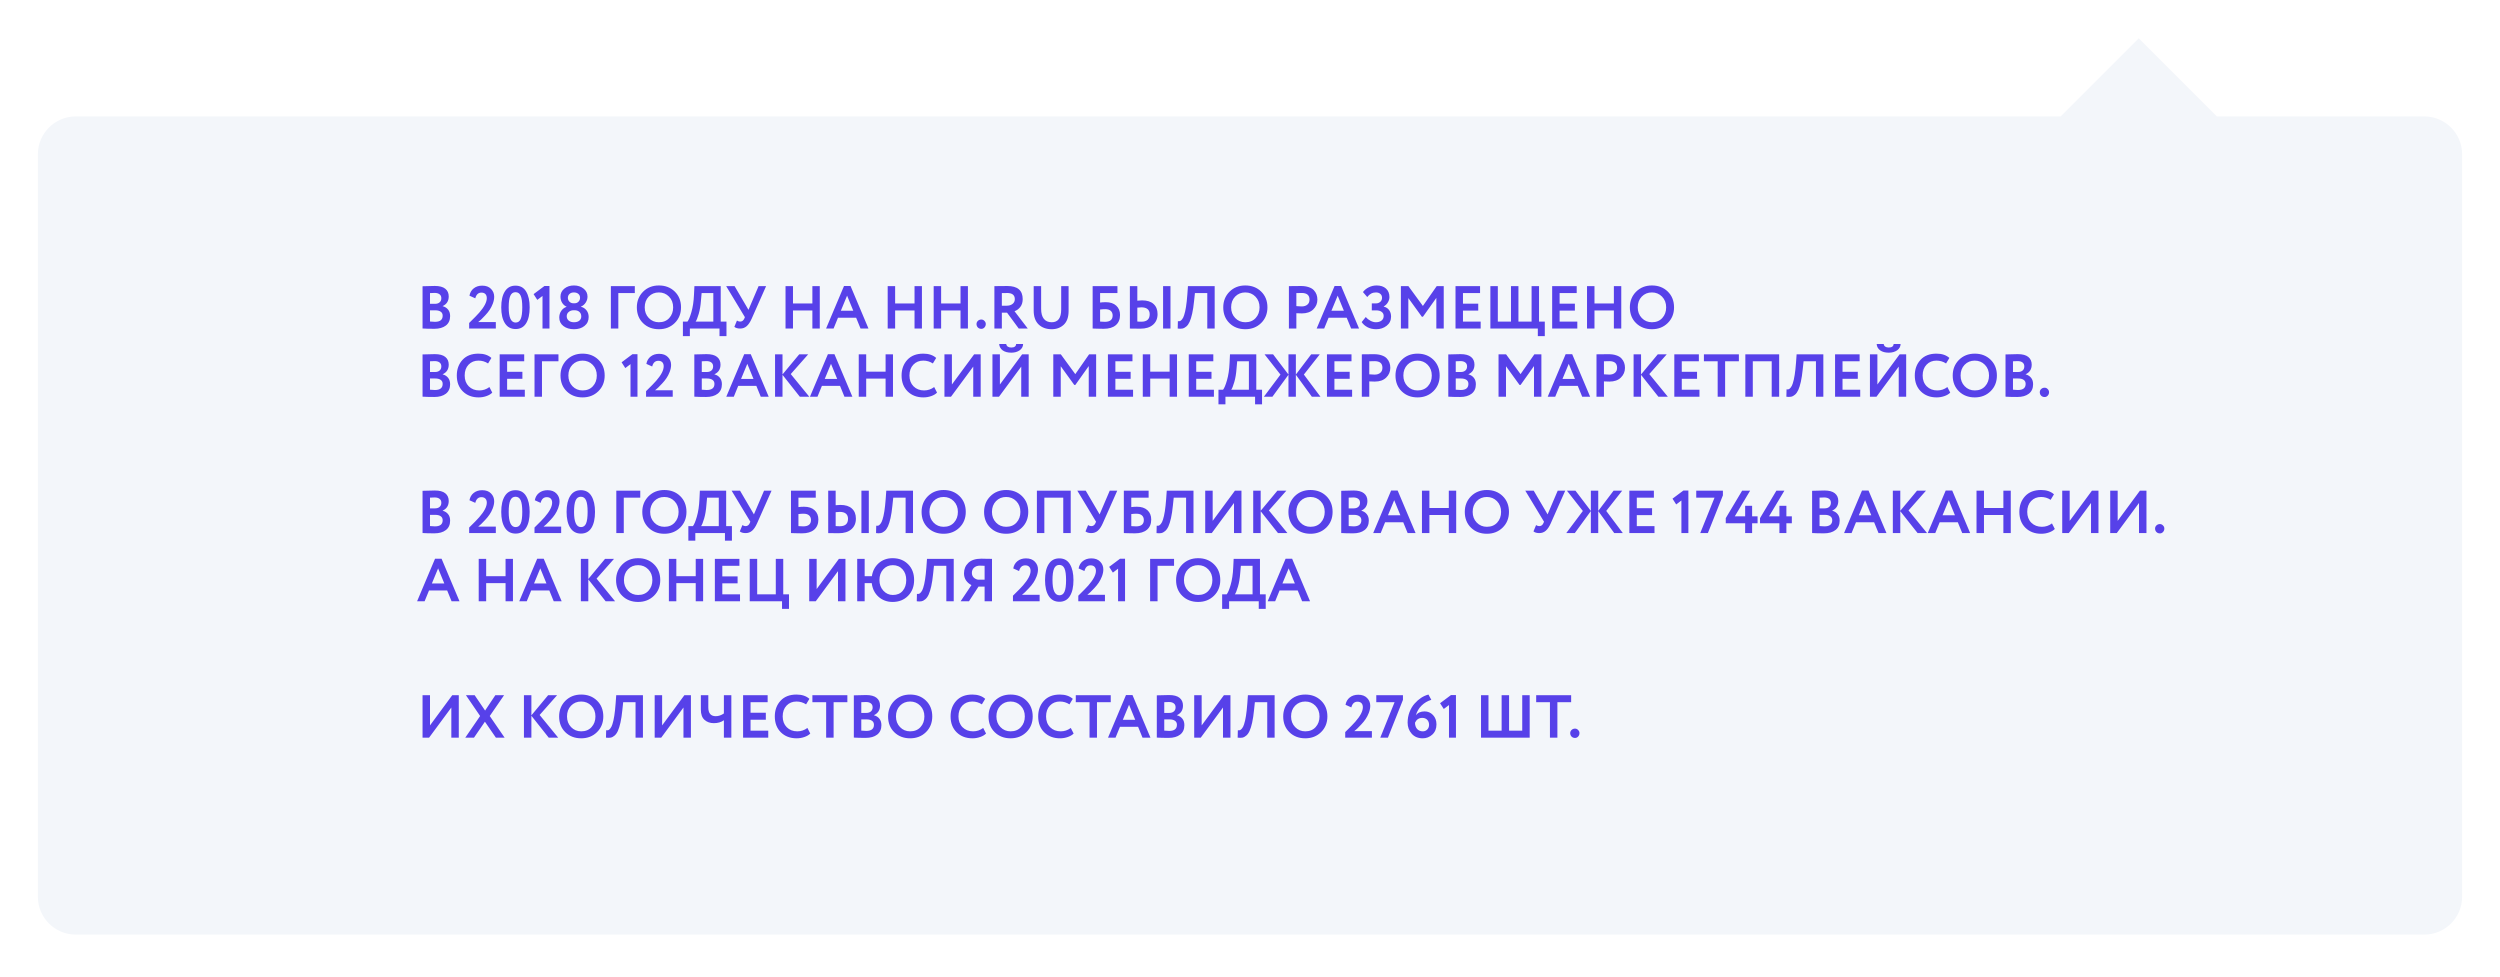 <?xml version="1.0" encoding="UTF-8"?> <svg xmlns="http://www.w3.org/2000/svg" width="330" height="129" viewBox="0 0 330 129" fill="none"> <g filter="url(#filter0_d)"> <path fill-rule="evenodd" clip-rule="evenodd" d="M292.627 15.368H320C322.761 15.368 325 17.607 325 20.368V118.368C325 121.13 322.761 123.368 320 123.368H10C7.239 123.368 5 121.13 5 118.368V20.368C5 17.607 7.239 15.368 10 15.368H272L282.314 5.055L292.627 15.368Z" fill="#F3F6FA"></path> </g> <path d="M55.776 43.361V37.785C56.352 37.758 56.891 37.745 57.392 37.745C58.011 37.745 58.472 37.868 58.776 38.113C59.08 38.358 59.232 38.697 59.232 39.129C59.232 39.732 58.965 40.156 58.432 40.401V40.417C58.736 40.497 58.976 40.649 59.152 40.873C59.328 41.092 59.416 41.374 59.416 41.721C59.416 42.265 59.229 42.681 58.856 42.969C58.483 43.257 57.976 43.401 57.336 43.401C56.696 43.401 56.176 43.388 55.776 43.361ZM57.456 40.961H56.76V42.441C57.011 42.468 57.227 42.481 57.408 42.481C58.091 42.481 58.432 42.212 58.432 41.673C58.432 41.438 58.347 41.263 58.176 41.145C58.005 41.023 57.765 40.961 57.456 40.961ZM57.376 38.665C57.141 38.665 56.936 38.673 56.76 38.689V40.105H57.424C57.675 40.105 57.875 40.041 58.024 39.913C58.179 39.785 58.256 39.601 58.256 39.361C58.256 39.137 58.179 38.967 58.024 38.849C57.869 38.727 57.653 38.665 57.376 38.665ZM65.449 43.369H61.929V42.633C62.574 42.004 63.02 41.548 63.265 41.265C63.926 40.508 64.257 39.87 64.257 39.353C64.257 39.124 64.195 38.945 64.073 38.817C63.95 38.689 63.774 38.625 63.545 38.625C63.134 38.625 62.865 38.876 62.737 39.377L61.969 39.033C62.044 38.623 62.23 38.3 62.529 38.065C62.833 37.825 63.206 37.705 63.649 37.705C64.15 37.705 64.54 37.849 64.817 38.137C65.094 38.42 65.233 38.764 65.233 39.169C65.233 39.457 65.171 39.764 65.049 40.089C64.926 40.404 64.785 40.678 64.625 40.913C64.46 41.158 64.265 41.398 64.041 41.633C63.849 41.846 63.673 42.028 63.513 42.177C63.433 42.252 63.302 42.364 63.121 42.513H65.449V43.369ZM68.044 37.705C68.668 37.705 69.135 37.961 69.444 38.473C69.759 38.99 69.916 39.689 69.916 40.569C69.916 41.476 69.759 42.18 69.444 42.681C69.129 43.182 68.668 43.433 68.06 43.433C67.447 43.433 66.978 43.18 66.652 42.673C66.327 42.166 66.164 41.465 66.164 40.569C66.164 39.668 66.324 38.967 66.644 38.465C66.964 37.959 67.431 37.705 68.044 37.705ZM67.148 40.569C67.148 41.908 67.452 42.577 68.06 42.577C68.375 42.577 68.599 42.42 68.732 42.105C68.871 41.791 68.94 41.279 68.94 40.569C68.94 39.865 68.871 39.356 68.732 39.041C68.594 38.727 68.364 38.569 68.044 38.569C67.73 38.569 67.5 38.732 67.356 39.057C67.218 39.377 67.148 39.881 67.148 40.569ZM70.922 39.585L70.434 38.825L71.866 37.753H72.53V43.369H71.61V39.065L70.922 39.585ZM75.695 40.033H75.847C76.05 40.033 76.221 39.964 76.359 39.825C76.498 39.681 76.567 39.511 76.567 39.313C76.567 39.089 76.493 38.916 76.343 38.793C76.194 38.665 75.996 38.601 75.751 38.601C75.511 38.601 75.319 38.668 75.175 38.801C75.031 38.934 74.959 39.105 74.959 39.313C74.959 39.511 75.028 39.681 75.167 39.825C75.311 39.964 75.487 40.033 75.695 40.033ZM75.847 40.953H75.711C75.46 40.953 75.247 41.028 75.071 41.177C74.895 41.321 74.807 41.511 74.807 41.745C74.807 41.974 74.892 42.164 75.063 42.313C75.239 42.462 75.471 42.537 75.759 42.537C76.074 42.537 76.314 42.465 76.479 42.321C76.65 42.177 76.733 41.985 76.727 41.745C76.722 41.5 76.639 41.308 76.479 41.169C76.319 41.025 76.109 40.953 75.847 40.953ZM73.823 41.921C73.823 41.58 73.911 41.284 74.087 41.033C74.263 40.777 74.495 40.601 74.783 40.505V40.481C74.549 40.38 74.356 40.212 74.207 39.977C74.058 39.737 73.983 39.462 73.983 39.153C73.983 38.721 74.154 38.369 74.495 38.097C74.837 37.82 75.258 37.681 75.759 37.681C76.266 37.681 76.69 37.82 77.031 38.097C77.378 38.369 77.551 38.721 77.551 39.153C77.551 39.436 77.471 39.7 77.311 39.945C77.156 40.185 76.948 40.361 76.687 40.473V40.497C76.981 40.561 77.223 40.716 77.415 40.961C77.607 41.201 77.703 41.495 77.703 41.841C77.703 42.343 77.519 42.737 77.151 43.025C76.794 43.313 76.332 43.457 75.767 43.457C75.202 43.457 74.738 43.319 74.375 43.041C74.007 42.758 73.823 42.385 73.823 41.921ZM81.619 43.369H80.635V37.769H83.795V38.689H81.619V43.369ZM84.063 40.569C84.063 39.753 84.335 39.068 84.879 38.513C85.434 37.959 86.132 37.681 86.975 37.681C87.818 37.681 88.514 37.948 89.063 38.481C89.618 39.02 89.895 39.716 89.895 40.569C89.895 41.407 89.618 42.097 89.063 42.641C88.508 43.185 87.812 43.457 86.975 43.457C86.132 43.457 85.436 43.191 84.887 42.657C84.338 42.124 84.063 41.428 84.063 40.569ZM85.103 40.569C85.103 41.135 85.282 41.604 85.639 41.977C85.996 42.35 86.442 42.537 86.975 42.537C87.551 42.537 88.007 42.35 88.343 41.977C88.684 41.604 88.855 41.135 88.855 40.569C88.855 39.998 88.674 39.526 88.311 39.153C87.948 38.785 87.503 38.601 86.975 38.601C86.436 38.601 85.989 38.785 85.631 39.153C85.279 39.521 85.103 39.993 85.103 40.569ZM91.063 44.369H90.143V42.449H90.743C90.903 42.263 91.076 41.849 91.263 41.209C91.455 40.553 91.57 39.78 91.607 38.889L91.663 37.769H95.135V42.449H95.895V44.369H94.975V43.369H91.063V44.369ZM92.615 38.689L92.527 39.665C92.479 40.337 92.38 40.926 92.231 41.433C92.076 41.961 91.94 42.3 91.823 42.449H94.159V38.689H92.615ZM100.134 37.769H101.126L99.222 42.065C99.025 42.513 98.803 42.844 98.558 43.057C98.318 43.265 98.032 43.369 97.702 43.369C97.371 43.369 97.115 43.294 96.934 43.145L97.278 42.313C97.416 42.404 97.555 42.449 97.694 42.449C97.945 42.449 98.129 42.319 98.246 42.057L98.326 41.865L95.854 37.769H96.966L98.798 40.897L100.134 37.769ZM108.21 43.369H107.234V40.977H104.674V43.369H103.69V37.769H104.674V40.057H107.234V37.769H108.21V43.369ZM110.032 43.369H109.04L111.408 37.753H112.272L114.64 43.369H113.592L113.008 41.937H110.616L110.032 43.369ZM112.632 41.017L111.816 39.025L110.992 41.017H112.632ZM121.694 43.369H120.718V40.977H118.158V43.369H117.174V37.769H118.158V40.057H120.718V37.769H121.694V43.369ZM127.765 43.369H126.789V40.977H124.229V43.369H123.245V37.769H124.229V40.057H126.789V37.769H127.765V43.369ZM128.899 42.769C128.899 42.614 128.958 42.478 129.075 42.361C129.198 42.239 129.352 42.177 129.539 42.177C129.699 42.177 129.835 42.239 129.947 42.361C130.064 42.478 130.123 42.614 130.123 42.769C130.123 42.945 130.064 43.097 129.947 43.225C129.835 43.348 129.699 43.409 129.539 43.409C129.352 43.409 129.198 43.348 129.075 43.225C128.958 43.097 128.899 42.945 128.899 42.769ZM132.244 41.273V43.369H131.26V37.769C131.538 37.769 131.839 37.767 132.164 37.761C132.49 37.756 132.756 37.753 132.964 37.753C134.319 37.753 134.996 38.329 134.996 39.481C134.996 39.908 134.887 40.26 134.668 40.537C134.45 40.804 134.199 40.985 133.916 41.081L135.668 43.369H134.476L132.932 41.273H132.244ZM132.916 38.673C132.89 38.673 132.847 38.676 132.788 38.681C132.73 38.681 132.647 38.684 132.54 38.689C132.434 38.689 132.335 38.689 132.244 38.689V40.353H132.884C133.199 40.353 133.455 40.276 133.652 40.121C133.855 39.967 133.956 39.756 133.956 39.489C133.956 38.945 133.61 38.673 132.916 38.673ZM140.078 37.769H141.054V41.049C141.054 41.855 140.843 42.457 140.422 42.857C139.995 43.257 139.465 43.457 138.83 43.457C138.11 43.457 137.531 43.246 137.094 42.825C136.662 42.404 136.446 41.793 136.446 40.993V37.769H137.43V40.785C137.43 41.34 137.547 41.772 137.782 42.081C138.022 42.385 138.371 42.537 138.83 42.537C139.662 42.537 140.078 41.974 140.078 40.849V37.769ZM144.229 43.369V37.769H147.501V38.689H145.213V39.937C145.432 39.905 145.682 39.889 145.965 39.889C146.546 39.889 147.005 40.041 147.341 40.345C147.677 40.649 147.845 41.06 147.845 41.577C147.845 42.158 147.656 42.609 147.277 42.929C146.904 43.244 146.373 43.401 145.685 43.401C145.557 43.401 145.274 43.396 144.837 43.385C144.752 43.385 144.661 43.383 144.565 43.377C144.469 43.377 144.394 43.374 144.341 43.369C144.293 43.369 144.256 43.369 144.229 43.369ZM145.885 40.809C145.682 40.809 145.458 40.825 145.213 40.857V42.449C145.474 42.471 145.682 42.481 145.837 42.481C146.525 42.481 146.869 42.204 146.869 41.649C146.869 41.388 146.786 41.182 146.621 41.033C146.456 40.884 146.21 40.809 145.885 40.809ZM154.503 43.369H153.527V37.769H154.503V43.369ZM150.671 40.569C150.586 40.569 150.405 40.583 150.127 40.609V42.441C150.17 42.441 150.255 42.447 150.383 42.457C150.511 42.462 150.602 42.465 150.655 42.465C151.391 42.465 151.759 42.137 151.759 41.481C151.759 41.182 151.666 40.956 151.479 40.801C151.293 40.647 151.023 40.569 150.671 40.569ZM149.143 37.769H150.127V39.689C150.357 39.663 150.565 39.649 150.751 39.649C151.418 39.649 151.925 39.809 152.271 40.129C152.623 40.444 152.799 40.886 152.799 41.457C152.799 42.054 152.597 42.526 152.191 42.873C151.791 43.215 151.239 43.385 150.535 43.385C150.237 43.385 149.978 43.383 149.759 43.377C149.546 43.372 149.341 43.369 149.143 43.369V37.769ZM160.337 43.369H159.361V38.689H157.729L157.617 39.745C157.553 40.385 157.471 40.932 157.369 41.385C157.268 41.839 157.156 42.201 157.033 42.473C156.911 42.745 156.764 42.953 156.593 43.097C156.428 43.241 156.255 43.332 156.073 43.369C155.897 43.401 155.692 43.401 155.457 43.369L155.481 42.393C155.599 42.409 155.695 42.404 155.769 42.377C155.844 42.35 155.932 42.276 156.033 42.153C156.145 42.014 156.236 41.831 156.305 41.601C156.497 41.031 156.639 40.127 156.729 38.889L156.809 37.769H160.337V43.369ZM161.469 40.569C161.469 39.753 161.741 39.068 162.285 38.513C162.84 37.959 163.539 37.681 164.381 37.681C165.224 37.681 165.92 37.948 166.469 38.481C167.024 39.02 167.301 39.716 167.301 40.569C167.301 41.407 167.024 42.097 166.469 42.641C165.915 43.185 165.219 43.457 164.381 43.457C163.539 43.457 162.843 43.191 162.293 42.657C161.744 42.124 161.469 41.428 161.469 40.569ZM162.509 40.569C162.509 41.135 162.688 41.604 163.045 41.977C163.403 42.35 163.848 42.537 164.381 42.537C164.957 42.537 165.413 42.35 165.749 41.977C166.091 41.604 166.261 41.135 166.261 40.569C166.261 39.998 166.08 39.526 165.717 39.153C165.355 38.785 164.909 38.601 164.381 38.601C163.843 38.601 163.395 38.785 163.037 39.153C162.685 39.521 162.509 39.993 162.509 40.569ZM171.119 41.345V43.369H170.135V37.769C170.37 37.769 170.623 37.767 170.895 37.761C171.173 37.756 171.45 37.753 171.727 37.753C172.122 37.753 172.463 37.804 172.751 37.905C173.045 38.001 173.271 38.137 173.431 38.313C173.591 38.484 173.709 38.673 173.783 38.881C173.858 39.084 173.895 39.308 173.895 39.553C173.895 40.06 173.714 40.489 173.351 40.841C172.994 41.193 172.493 41.369 171.847 41.369C171.522 41.369 171.279 41.361 171.119 41.345ZM171.823 38.673L171.119 38.689V40.409C171.402 40.436 171.634 40.449 171.815 40.449C172.13 40.449 172.381 40.372 172.567 40.217C172.759 40.062 172.855 39.839 172.855 39.545C172.855 38.964 172.511 38.673 171.823 38.673ZM174.79 43.369H173.798L176.166 37.753H177.03L179.398 43.369H178.35L177.766 41.937H175.374L174.79 43.369ZM177.39 41.017L176.574 39.025L175.75 41.017H177.39ZM181.661 43.457C181.229 43.457 180.845 43.369 180.509 43.193C180.178 43.017 179.922 42.791 179.741 42.513L180.277 41.849C180.453 42.052 180.664 42.217 180.909 42.345C181.154 42.473 181.389 42.537 181.613 42.537C181.917 42.537 182.165 42.465 182.357 42.321C182.549 42.172 182.645 41.967 182.645 41.705C182.645 41.476 182.557 41.297 182.381 41.169C182.21 41.036 181.968 40.969 181.653 40.969H181.077V40.049H181.621C181.845 40.049 182.034 39.983 182.189 39.849C182.349 39.711 182.429 39.532 182.429 39.313C182.429 39.089 182.354 38.916 182.205 38.793C182.061 38.665 181.864 38.601 181.613 38.601C181.16 38.601 180.781 38.804 180.477 39.209L179.909 38.553C180.101 38.292 180.36 38.081 180.685 37.921C181.01 37.761 181.357 37.681 181.725 37.681C182.237 37.681 182.645 37.817 182.949 38.089C183.253 38.361 183.405 38.737 183.405 39.217C183.405 39.452 183.338 39.681 183.205 39.905C183.077 40.129 182.893 40.31 182.653 40.449V40.473C182.973 40.553 183.213 40.711 183.373 40.945C183.538 41.175 183.621 41.46 183.621 41.801C183.621 42.297 183.426 42.697 183.037 43.001C182.653 43.305 182.194 43.457 181.661 43.457ZM185.901 43.369H184.917V37.769H185.909L187.821 40.385L189.645 37.769H190.573V43.369H189.597V39.321L187.829 41.809H187.685L185.901 39.345V43.369ZM195.448 43.369H192.128V37.769H195.368V38.689H193.112V40.081H195.128V41.001H193.112V42.449H195.448V43.369ZM202.993 43.369H196.729V37.769H197.713V42.449H199.449V37.769H200.433V42.449H202.169V37.769H203.153V42.449H203.913V44.369H202.993V43.369ZM208.205 43.369H204.885V37.769H208.125V38.689H205.869V40.081H207.885V41.001H205.869V42.449H208.205V43.369ZM214.007 43.369H213.031V40.977H210.471V43.369H209.487V37.769H210.471V40.057H213.031V37.769H214.007V43.369ZM215.141 40.569C215.141 39.753 215.413 39.068 215.957 38.513C216.512 37.959 217.211 37.681 218.053 37.681C218.896 37.681 219.592 37.948 220.141 38.481C220.696 39.02 220.973 39.716 220.973 40.569C220.973 41.407 220.696 42.097 220.141 42.641C219.587 43.185 218.891 43.457 218.053 43.457C217.211 43.457 216.515 43.191 215.965 42.657C215.416 42.124 215.141 41.428 215.141 40.569ZM216.181 40.569C216.181 41.135 216.36 41.604 216.717 41.977C217.075 42.35 217.52 42.537 218.053 42.537C218.629 42.537 219.085 42.35 219.421 41.977C219.763 41.604 219.933 41.135 219.933 40.569C219.933 39.998 219.752 39.526 219.389 39.153C219.027 38.785 218.581 38.601 218.053 38.601C217.515 38.601 217.067 38.785 216.709 39.153C216.357 39.521 216.181 39.993 216.181 40.569ZM55.776 52.361V46.785C56.352 46.758 56.891 46.745 57.392 46.745C58.011 46.745 58.472 46.868 58.776 47.113C59.08 47.358 59.232 47.697 59.232 48.129C59.232 48.732 58.965 49.156 58.432 49.401V49.417C58.736 49.497 58.976 49.649 59.152 49.873C59.328 50.092 59.416 50.374 59.416 50.721C59.416 51.265 59.229 51.681 58.856 51.969C58.483 52.257 57.976 52.401 57.336 52.401C56.696 52.401 56.176 52.388 55.776 52.361ZM57.456 49.961H56.76V51.441C57.011 51.468 57.227 51.481 57.408 51.481C58.091 51.481 58.432 51.212 58.432 50.673C58.432 50.438 58.347 50.263 58.176 50.145C58.005 50.023 57.765 49.961 57.456 49.961ZM57.376 47.665C57.141 47.665 56.936 47.673 56.76 47.689V49.105H57.424C57.675 49.105 57.875 49.041 58.024 48.913C58.179 48.785 58.256 48.601 58.256 48.361C58.256 48.137 58.179 47.967 58.024 47.849C57.869 47.727 57.653 47.665 57.376 47.665ZM64.602 51.089L64.978 51.825C64.802 52.012 64.548 52.164 64.218 52.281C63.892 52.398 63.548 52.457 63.185 52.457C62.332 52.457 61.636 52.193 61.097 51.665C60.564 51.137 60.297 50.438 60.297 49.569C60.297 48.737 60.551 48.047 61.057 47.497C61.559 46.953 62.26 46.681 63.161 46.681C63.876 46.681 64.444 46.87 64.865 47.249L64.425 47.977C64.047 47.727 63.626 47.601 63.161 47.601C62.628 47.601 62.191 47.78 61.849 48.137C61.508 48.495 61.337 48.972 61.337 49.569C61.337 50.156 61.516 50.63 61.873 50.993C62.236 51.356 62.703 51.537 63.273 51.537C63.764 51.537 64.207 51.388 64.602 51.089ZM69.276 52.369H65.956V46.769H69.196V47.689H66.94V49.081H68.956V50.001H66.94V51.449H69.276V52.369ZM71.541 52.369H70.557V46.769H73.717V47.689H71.541V52.369ZM73.985 49.569C73.985 48.753 74.257 48.068 74.801 47.513C75.356 46.959 76.054 46.681 76.897 46.681C77.74 46.681 78.436 46.948 78.985 47.481C79.54 48.02 79.817 48.716 79.817 49.569C79.817 50.407 79.54 51.097 78.985 51.641C78.43 52.185 77.734 52.457 76.897 52.457C76.054 52.457 75.358 52.191 74.809 51.657C74.26 51.124 73.985 50.428 73.985 49.569ZM75.025 49.569C75.025 50.135 75.204 50.604 75.561 50.977C75.918 51.35 76.364 51.537 76.897 51.537C77.473 51.537 77.929 51.35 78.265 50.977C78.606 50.604 78.777 50.135 78.777 49.569C78.777 48.998 78.596 48.526 78.233 48.153C77.87 47.785 77.425 47.601 76.897 47.601C76.358 47.601 75.91 47.785 75.553 48.153C75.201 48.521 75.025 48.993 75.025 49.569ZM82.539 48.585L82.051 47.825L83.483 46.753H84.147V52.369H83.227V48.065L82.539 48.585ZM88.8 52.369H85.28V51.633C85.926 51.004 86.371 50.548 86.616 50.265C87.278 49.508 87.608 48.87 87.608 48.353C87.608 48.124 87.547 47.945 87.424 47.817C87.302 47.689 87.126 47.625 86.896 47.625C86.486 47.625 86.216 47.876 86.088 48.377L85.32 48.033C85.395 47.623 85.582 47.3 85.88 47.065C86.184 46.825 86.558 46.705 87 46.705C87.502 46.705 87.891 46.849 88.168 47.137C88.446 47.42 88.584 47.764 88.584 48.169C88.584 48.457 88.523 48.764 88.4 49.089C88.278 49.404 88.136 49.678 87.976 49.913C87.811 50.158 87.616 50.398 87.392 50.633C87.2 50.846 87.024 51.028 86.864 51.177C86.784 51.252 86.654 51.364 86.472 51.513H88.8V52.369ZM91.651 52.361V46.785C92.227 46.758 92.766 46.745 93.267 46.745C93.886 46.745 94.347 46.868 94.651 47.113C94.955 47.358 95.107 47.697 95.107 48.129C95.107 48.732 94.84 49.156 94.307 49.401V49.417C94.611 49.497 94.851 49.649 95.027 49.873C95.203 50.092 95.291 50.374 95.291 50.721C95.291 51.265 95.104 51.681 94.731 51.969C94.358 52.257 93.851 52.401 93.211 52.401C92.571 52.401 92.051 52.388 91.651 52.361ZM93.331 49.961H92.635V51.441C92.886 51.468 93.102 51.481 93.283 51.481C93.966 51.481 94.307 51.212 94.307 50.673C94.307 50.438 94.222 50.263 94.051 50.145C93.88 50.023 93.64 49.961 93.331 49.961ZM93.251 47.665C93.016 47.665 92.811 47.673 92.635 47.689V49.105H93.299C93.55 49.105 93.75 49.041 93.899 48.913C94.054 48.785 94.131 48.601 94.131 48.361C94.131 48.137 94.054 47.967 93.899 47.849C93.744 47.727 93.528 47.665 93.251 47.665ZM96.861 52.369H95.868L98.237 46.753H99.1L101.469 52.369H100.421L99.837 50.937H97.445L96.861 52.369ZM99.46 50.017L98.644 48.025L97.82 50.017H99.46ZM103.291 52.369H102.307V46.769H103.291V49.425L105.499 46.769H106.683L104.379 49.377L106.827 52.369H105.579L103.291 49.481V52.369ZM107.907 52.369H106.915L109.283 46.753H110.147L112.515 52.369H111.467L110.883 50.937H108.491L107.907 52.369ZM110.507 50.017L109.691 48.025L108.867 50.017H110.507ZM117.874 52.369H116.898V49.977H114.338V52.369H113.354V46.769H114.338V49.057H116.898V46.769H117.874V52.369ZM123.312 51.089L123.688 51.825C123.512 52.012 123.259 52.164 122.928 52.281C122.603 52.398 122.259 52.457 121.896 52.457C121.043 52.457 120.347 52.193 119.808 51.665C119.275 51.137 119.008 50.438 119.008 49.569C119.008 48.737 119.262 48.047 119.768 47.497C120.27 46.953 120.971 46.681 121.872 46.681C122.587 46.681 123.155 46.87 123.576 47.249L123.136 47.977C122.758 47.727 122.336 47.601 121.872 47.601C121.339 47.601 120.902 47.78 120.56 48.137C120.219 48.495 120.048 48.972 120.048 49.569C120.048 50.156 120.227 50.63 120.584 50.993C120.947 51.356 121.414 51.537 121.984 51.537C122.475 51.537 122.918 51.388 123.312 51.089ZM128.467 48.393L125.531 52.369H124.667V46.769H125.651V50.753L128.587 46.769H129.451V52.369H128.467V48.393ZM134.803 48.393L131.867 52.369H131.003V46.769H131.987V50.753L134.923 46.769H135.787V52.369H134.803V48.393ZM131.891 45.409H132.811C132.875 45.718 133.101 45.873 133.491 45.873C133.896 45.873 134.109 45.718 134.131 45.409H135.051C135.045 45.745 134.893 46.023 134.595 46.241C134.296 46.449 133.928 46.553 133.491 46.553C133.021 46.553 132.643 46.452 132.355 46.249C132.072 46.041 131.917 45.761 131.891 45.409ZM140.018 52.369H139.034V46.769H140.026L141.938 49.385L143.762 46.769H144.69V52.369H143.714V48.321L141.946 50.809H141.802L140.018 48.345V52.369ZM149.565 52.369H146.245V46.769H149.485V47.689H147.229V49.081H149.245V50.001H147.229V51.449H149.565V52.369ZM155.366 52.369H154.39V49.977H151.83V52.369H150.846V46.769H151.83V49.057H154.39V46.769H155.366V52.369ZM160.237 52.369H156.917V46.769H160.157V47.689H157.901V49.081H159.917V50.001H157.901V51.449H160.237V52.369ZM161.758 53.369H160.838V51.449H161.438C161.598 51.263 161.772 50.849 161.958 50.209C162.15 49.553 162.265 48.78 162.302 47.889L162.358 46.769H165.83V51.449H166.59V53.369H165.67V52.369H161.758V53.369ZM163.31 47.689L163.222 48.665C163.174 49.337 163.076 49.926 162.926 50.433C162.772 50.961 162.636 51.3 162.518 51.449H164.854V47.689H163.31ZM166.83 52.369L169.022 49.449L166.918 46.769H168.046L170.078 49.441V46.769H171.054V49.441L173.078 46.769H174.214L172.11 49.441L174.302 52.369H173.166L171.054 49.465V52.369H170.078V49.465L167.958 52.369H166.83ZM178.479 52.369H175.159V46.769H178.399V47.689H176.143V49.081H178.159V50.001H176.143V51.449H178.479V52.369ZM180.744 50.345V52.369H179.76V46.769C179.995 46.769 180.248 46.767 180.52 46.761C180.798 46.756 181.075 46.753 181.352 46.753C181.747 46.753 182.088 46.804 182.376 46.905C182.67 47.001 182.896 47.137 183.056 47.313C183.216 47.484 183.334 47.673 183.408 47.881C183.483 48.084 183.52 48.308 183.52 48.553C183.52 49.06 183.339 49.489 182.976 49.841C182.619 50.193 182.118 50.369 181.472 50.369C181.147 50.369 180.904 50.361 180.744 50.345ZM181.448 47.673L180.744 47.689V49.409C181.027 49.436 181.259 49.449 181.44 49.449C181.755 49.449 182.006 49.372 182.192 49.217C182.384 49.062 182.48 48.839 182.48 48.545C182.48 47.964 182.136 47.673 181.448 47.673ZM184.204 49.569C184.204 48.753 184.476 48.068 185.02 47.513C185.574 46.959 186.273 46.681 187.116 46.681C187.958 46.681 188.654 46.948 189.204 47.481C189.758 48.02 190.036 48.716 190.036 49.569C190.036 50.407 189.758 51.097 189.204 51.641C188.649 52.185 187.953 52.457 187.116 52.457C186.273 52.457 185.577 52.191 185.028 51.657C184.478 51.124 184.204 50.428 184.204 49.569ZM185.244 49.569C185.244 50.135 185.422 50.604 185.78 50.977C186.137 51.35 186.582 51.537 187.116 51.537C187.692 51.537 188.148 51.35 188.484 50.977C188.825 50.604 188.996 50.135 188.996 49.569C188.996 48.998 188.814 48.526 188.452 48.153C188.089 47.785 187.644 47.601 187.116 47.601C186.577 47.601 186.129 47.785 185.772 48.153C185.42 48.521 185.244 48.993 185.244 49.569ZM191.174 52.361V46.785C191.75 46.758 192.289 46.745 192.79 46.745C193.409 46.745 193.87 46.868 194.174 47.113C194.478 47.358 194.63 47.697 194.63 48.129C194.63 48.732 194.364 49.156 193.83 49.401V49.417C194.134 49.497 194.374 49.649 194.55 49.873C194.726 50.092 194.814 50.374 194.814 50.721C194.814 51.265 194.628 51.681 194.254 51.969C193.881 52.257 193.374 52.401 192.734 52.401C192.094 52.401 191.574 52.388 191.174 52.361ZM192.854 49.961H192.158V51.441C192.409 51.468 192.625 51.481 192.806 51.481C193.489 51.481 193.83 51.212 193.83 50.673C193.83 50.438 193.745 50.263 193.574 50.145C193.404 50.023 193.164 49.961 192.854 49.961ZM192.774 47.665C192.54 47.665 192.334 47.673 192.158 47.689V49.105H192.822C193.073 49.105 193.273 49.041 193.422 48.913C193.577 48.785 193.654 48.601 193.654 48.361C193.654 48.137 193.577 47.967 193.422 47.849C193.268 47.727 193.052 47.665 192.774 47.665ZM198.791 52.369H197.807V46.769H198.799L200.711 49.385L202.535 46.769H203.463V52.369H202.487V48.321L200.719 50.809H200.575L198.791 48.345V52.369ZM205.29 52.369H204.298L206.666 46.753H207.53L209.898 52.369H208.85L208.266 50.937H205.874L205.29 52.369ZM207.89 50.017L207.074 48.025L206.25 50.017H207.89ZM211.721 50.345V52.369H210.737V46.769C210.972 46.769 211.225 46.767 211.497 46.761C211.774 46.756 212.052 46.753 212.329 46.753C212.724 46.753 213.065 46.804 213.353 46.905C213.646 47.001 213.873 47.137 214.033 47.313C214.193 47.484 214.31 47.673 214.385 47.881C214.46 48.084 214.497 48.308 214.497 48.553C214.497 49.06 214.316 49.489 213.953 49.841C213.596 50.193 213.094 50.369 212.449 50.369C212.124 50.369 211.881 50.361 211.721 50.345ZM212.425 47.673L211.721 47.689V49.409C212.004 49.436 212.236 49.449 212.417 49.449C212.732 49.449 212.982 49.372 213.169 49.217C213.361 49.062 213.457 48.839 213.457 48.545C213.457 47.964 213.113 47.673 212.425 47.673ZM216.619 52.369H215.635V46.769H216.619V49.425L218.827 46.769H220.011L217.707 49.377L220.155 52.369H218.907L216.619 49.481V52.369ZM224.33 52.369H221.01V46.769H224.25V47.689H221.994V49.081H224.01V50.001H221.994V51.449H224.33V52.369ZM226.732 47.689H224.916V46.769H229.532V47.689H227.716V52.369H226.732V47.689ZM234.849 52.369H233.865V47.689H231.369V52.369H230.385V46.769H234.849V52.369ZM240.681 52.369H239.705V47.689H238.073L237.961 48.745C237.897 49.385 237.814 49.932 237.713 50.385C237.612 50.839 237.5 51.201 237.377 51.473C237.254 51.745 237.108 51.953 236.937 52.097C236.772 52.241 236.598 52.332 236.417 52.369C236.241 52.401 236.036 52.401 235.801 52.369L235.825 51.393C235.942 51.409 236.038 51.404 236.113 51.377C236.188 51.35 236.276 51.276 236.377 51.153C236.489 51.014 236.58 50.831 236.649 50.601C236.841 50.031 236.982 49.127 237.073 47.889L237.153 46.769H240.681V52.369ZM245.549 52.369H242.229V46.769H245.469V47.689H243.213V49.081H245.229V50.001H243.213V51.449H245.549V52.369ZM250.631 48.393L247.695 52.369H246.831V46.769H247.815V50.753L250.751 46.769H251.615V52.369H250.631V48.393ZM247.719 45.409H248.639C248.703 45.718 248.929 45.873 249.319 45.873C249.724 45.873 249.937 45.718 249.959 45.409H250.879C250.873 45.745 250.721 46.023 250.423 46.241C250.124 46.449 249.756 46.553 249.319 46.553C248.849 46.553 248.471 46.452 248.183 46.249C247.9 46.041 247.745 45.761 247.719 45.409ZM257.055 51.089L257.431 51.825C257.255 52.012 257.001 52.164 256.671 52.281C256.345 52.398 256.001 52.457 255.639 52.457C254.785 52.457 254.089 52.193 253.551 51.665C253.017 51.137 252.751 50.438 252.751 49.569C252.751 48.737 253.004 48.047 253.511 47.497C254.012 46.953 254.713 46.681 255.615 46.681C256.329 46.681 256.897 46.87 257.319 47.249L256.879 47.977C256.5 47.727 256.079 47.601 255.615 47.601C255.081 47.601 254.644 47.78 254.303 48.137C253.961 48.495 253.791 48.972 253.791 49.569C253.791 50.156 253.969 50.63 254.327 50.993C254.689 51.356 255.156 51.537 255.727 51.537C256.217 51.537 256.66 51.388 257.055 51.089ZM257.758 49.569C257.758 48.753 258.03 48.068 258.574 47.513C259.129 46.959 259.828 46.681 260.67 46.681C261.513 46.681 262.209 46.948 262.758 47.481C263.313 48.02 263.59 48.716 263.59 49.569C263.59 50.407 263.313 51.097 262.758 51.641C262.204 52.185 261.508 52.457 260.67 52.457C259.828 52.457 259.132 52.191 258.582 51.657C258.033 51.124 257.758 50.428 257.758 49.569ZM258.798 49.569C258.798 50.135 258.977 50.604 259.334 50.977C259.692 51.35 260.137 51.537 260.67 51.537C261.246 51.537 261.702 51.35 262.038 50.977C262.38 50.604 262.55 50.135 262.55 49.569C262.55 48.998 262.369 48.526 262.006 48.153C261.644 47.785 261.198 47.601 260.67 47.601C260.132 47.601 259.684 47.785 259.326 48.153C258.974 48.521 258.798 48.993 258.798 49.569ZM264.729 52.361V46.785C265.305 46.758 265.844 46.745 266.345 46.745C266.964 46.745 267.425 46.868 267.729 47.113C268.033 47.358 268.185 47.697 268.185 48.129C268.185 48.732 267.918 49.156 267.385 49.401V49.417C267.689 49.497 267.929 49.649 268.105 49.873C268.281 50.092 268.369 50.374 268.369 50.721C268.369 51.265 268.182 51.681 267.809 51.969C267.436 52.257 266.929 52.401 266.289 52.401C265.649 52.401 265.129 52.388 264.729 52.361ZM266.409 49.961H265.713V51.441C265.964 51.468 266.18 51.481 266.361 51.481C267.044 51.481 267.385 51.212 267.385 50.673C267.385 50.438 267.3 50.263 267.129 50.145C266.958 50.023 266.718 49.961 266.409 49.961ZM266.329 47.665C266.094 47.665 265.889 47.673 265.713 47.689V49.105H266.377C266.628 49.105 266.828 49.041 266.977 48.913C267.132 48.785 267.209 48.601 267.209 48.361C267.209 48.137 267.132 47.967 266.977 47.849C266.822 47.727 266.606 47.665 266.329 47.665ZM269.251 51.769C269.251 51.614 269.309 51.478 269.427 51.361C269.549 51.239 269.704 51.177 269.891 51.177C270.051 51.177 270.187 51.239 270.299 51.361C270.416 51.478 270.475 51.614 270.475 51.769C270.475 51.945 270.416 52.097 270.299 52.225C270.187 52.348 270.051 52.409 269.891 52.409C269.704 52.409 269.549 52.348 269.427 52.225C269.309 52.097 269.251 51.945 269.251 51.769ZM55.776 70.361V64.785C56.352 64.758 56.891 64.745 57.392 64.745C58.011 64.745 58.472 64.868 58.776 65.113C59.08 65.359 59.232 65.697 59.232 66.129C59.232 66.732 58.965 67.156 58.432 67.401V67.417C58.736 67.497 58.976 67.649 59.152 67.873C59.328 68.092 59.416 68.374 59.416 68.721C59.416 69.265 59.229 69.681 58.856 69.969C58.483 70.257 57.976 70.401 57.336 70.401C56.696 70.401 56.176 70.388 55.776 70.361ZM57.456 67.961H56.76V69.441C57.011 69.468 57.227 69.481 57.408 69.481C58.091 69.481 58.432 69.212 58.432 68.673C58.432 68.439 58.347 68.263 58.176 68.145C58.005 68.022 57.765 67.961 57.456 67.961ZM57.376 65.665C57.141 65.665 56.936 65.673 56.76 65.689V67.105H57.424C57.675 67.105 57.875 67.041 58.024 66.913C58.179 66.785 58.256 66.601 58.256 66.361C58.256 66.137 58.179 65.966 58.024 65.849C57.869 65.727 57.653 65.665 57.376 65.665ZM65.449 70.369H61.929V69.633C62.574 69.004 63.02 68.548 63.265 68.265C63.926 67.508 64.257 66.871 64.257 66.353C64.257 66.124 64.195 65.945 64.073 65.817C63.95 65.689 63.774 65.625 63.545 65.625C63.134 65.625 62.865 65.876 62.737 66.377L61.969 66.033C62.044 65.623 62.23 65.3 62.529 65.065C62.833 64.825 63.206 64.705 63.649 64.705C64.15 64.705 64.54 64.849 64.817 65.137C65.094 65.42 65.233 65.764 65.233 66.169C65.233 66.457 65.171 66.764 65.049 67.089C64.926 67.404 64.785 67.678 64.625 67.913C64.46 68.159 64.265 68.398 64.041 68.633C63.849 68.847 63.673 69.028 63.513 69.177C63.433 69.252 63.302 69.364 63.121 69.513H65.449V70.369ZM68.044 64.705C68.668 64.705 69.135 64.961 69.444 65.473C69.759 65.99 69.916 66.689 69.916 67.569C69.916 68.476 69.759 69.18 69.444 69.681C69.129 70.183 68.668 70.433 68.06 70.433C67.447 70.433 66.978 70.18 66.652 69.673C66.327 69.166 66.164 68.465 66.164 67.569C66.164 66.668 66.324 65.966 66.644 65.465C66.964 64.959 67.431 64.705 68.044 64.705ZM67.148 67.569C67.148 68.908 67.452 69.577 68.06 69.577C68.375 69.577 68.599 69.42 68.732 69.105C68.871 68.79 68.94 68.278 68.94 67.569C68.94 66.865 68.871 66.356 68.732 66.041C68.594 65.727 68.364 65.569 68.044 65.569C67.73 65.569 67.5 65.732 67.356 66.057C67.218 66.377 67.148 66.881 67.148 67.569ZM74.074 70.369H70.554V69.633C71.199 69.004 71.644 68.548 71.89 68.265C72.551 67.508 72.882 66.871 72.882 66.353C72.882 66.124 72.82 65.945 72.698 65.817C72.575 65.689 72.399 65.625 72.17 65.625C71.759 65.625 71.49 65.876 71.362 66.377L70.594 66.033C70.668 65.623 70.855 65.3 71.154 65.065C71.458 64.825 71.831 64.705 72.274 64.705C72.775 64.705 73.165 64.849 73.442 65.137C73.719 65.42 73.858 65.764 73.858 66.169C73.858 66.457 73.796 66.764 73.674 67.089C73.551 67.404 73.41 67.678 73.25 67.913C73.085 68.159 72.89 68.398 72.666 68.633C72.474 68.847 72.298 69.028 72.138 69.177C72.058 69.252 71.927 69.364 71.746 69.513H74.074V70.369ZM76.669 64.705C77.293 64.705 77.76 64.961 78.069 65.473C78.384 65.99 78.541 66.689 78.541 67.569C78.541 68.476 78.384 69.18 78.069 69.681C77.754 70.183 77.293 70.433 76.685 70.433C76.072 70.433 75.603 70.18 75.277 69.673C74.952 69.166 74.789 68.465 74.789 67.569C74.789 66.668 74.949 65.966 75.269 65.465C75.589 64.959 76.056 64.705 76.669 64.705ZM75.773 67.569C75.773 68.908 76.077 69.577 76.685 69.577C77 69.577 77.224 69.42 77.357 69.105C77.496 68.79 77.565 68.278 77.565 67.569C77.565 66.865 77.496 66.356 77.357 66.041C77.219 65.727 76.989 65.569 76.669 65.569C76.355 65.569 76.125 65.732 75.981 66.057C75.843 66.377 75.773 66.881 75.773 67.569ZM82.338 70.369H81.354V64.769H84.514V65.689H82.338V70.369ZM84.782 67.569C84.782 66.753 85.054 66.068 85.598 65.513C86.153 64.959 86.851 64.681 87.694 64.681C88.537 64.681 89.233 64.948 89.782 65.481C90.337 66.02 90.614 66.716 90.614 67.569C90.614 68.406 90.337 69.097 89.782 69.641C89.227 70.185 88.531 70.457 87.694 70.457C86.851 70.457 86.155 70.191 85.606 69.657C85.056 69.124 84.782 68.428 84.782 67.569ZM85.822 67.569C85.822 68.135 86.001 68.604 86.358 68.977C86.715 69.35 87.16 69.537 87.694 69.537C88.27 69.537 88.726 69.35 89.062 68.977C89.403 68.604 89.574 68.135 89.574 67.569C89.574 66.999 89.392 66.526 89.03 66.153C88.667 65.785 88.222 65.601 87.694 65.601C87.155 65.601 86.707 65.785 86.35 66.153C85.998 66.521 85.822 66.993 85.822 67.569ZM91.782 71.369H90.862V69.449H91.462C91.622 69.263 91.795 68.849 91.982 68.209C92.174 67.553 92.288 66.78 92.326 65.889L92.382 64.769H95.854V69.449H96.614V71.369H95.694V70.369H91.782V71.369ZM93.334 65.689L93.246 66.665C93.198 67.337 93.099 67.927 92.95 68.433C92.795 68.961 92.659 69.3 92.542 69.449H94.878V65.689H93.334ZM100.853 64.769H101.845L99.941 69.065C99.743 69.513 99.522 69.844 99.277 70.057C99.037 70.265 98.751 70.369 98.421 70.369C98.09 70.369 97.834 70.294 97.653 70.145L97.997 69.313C98.135 69.404 98.274 69.449 98.413 69.449C98.663 69.449 98.847 69.319 98.965 69.057L99.045 68.865L96.573 64.769H97.685L99.517 67.897L100.853 64.769ZM104.409 70.369V64.769H107.681V65.689H105.393V66.937C105.611 66.905 105.862 66.889 106.145 66.889C106.726 66.889 107.185 67.041 107.521 67.345C107.857 67.649 108.025 68.06 108.025 68.577C108.025 69.159 107.835 69.609 107.457 69.929C107.083 70.244 106.553 70.401 105.865 70.401C105.737 70.401 105.454 70.396 105.017 70.385C104.931 70.385 104.841 70.382 104.745 70.377C104.649 70.377 104.574 70.374 104.521 70.369C104.473 70.369 104.435 70.369 104.409 70.369ZM106.065 67.809C105.862 67.809 105.638 67.825 105.393 67.857V69.449C105.654 69.471 105.862 69.481 106.017 69.481C106.705 69.481 107.049 69.204 107.049 68.649C107.049 68.388 106.966 68.183 106.801 68.033C106.635 67.884 106.39 67.809 106.065 67.809ZM114.683 70.369H113.707V64.769H114.683V70.369ZM110.851 67.569C110.766 67.569 110.584 67.582 110.307 67.609V69.441C110.35 69.441 110.435 69.447 110.563 69.457C110.691 69.463 110.782 69.465 110.835 69.465C111.571 69.465 111.939 69.137 111.939 68.481C111.939 68.183 111.846 67.956 111.659 67.801C111.472 67.647 111.203 67.569 110.851 67.569ZM109.323 64.769H110.307V66.689C110.536 66.662 110.744 66.649 110.931 66.649C111.598 66.649 112.104 66.809 112.451 67.129C112.803 67.444 112.979 67.886 112.979 68.457C112.979 69.055 112.776 69.526 112.371 69.873C111.971 70.215 111.419 70.385 110.715 70.385C110.416 70.385 110.158 70.382 109.939 70.377C109.726 70.372 109.52 70.369 109.323 70.369V64.769ZM120.517 70.369H119.541V65.689H117.909L117.797 66.745C117.733 67.385 117.65 67.932 117.549 68.385C117.448 68.838 117.336 69.201 117.213 69.473C117.09 69.745 116.944 69.953 116.773 70.097C116.608 70.241 116.434 70.332 116.253 70.369C116.077 70.401 115.872 70.401 115.637 70.369L115.661 69.393C115.778 69.409 115.874 69.404 115.949 69.377C116.024 69.35 116.112 69.276 116.213 69.153C116.325 69.014 116.416 68.831 116.485 68.601C116.677 68.031 116.818 67.126 116.909 65.889L116.989 64.769H120.517V70.369ZM121.649 67.569C121.649 66.753 121.921 66.068 122.465 65.513C123.02 64.959 123.718 64.681 124.561 64.681C125.404 64.681 126.1 64.948 126.649 65.481C127.204 66.02 127.481 66.716 127.481 67.569C127.481 68.406 127.204 69.097 126.649 69.641C126.094 70.185 125.398 70.457 124.561 70.457C123.718 70.457 123.022 70.191 122.473 69.657C121.924 69.124 121.649 68.428 121.649 67.569ZM122.689 67.569C122.689 68.135 122.868 68.604 123.225 68.977C123.582 69.35 124.028 69.537 124.561 69.537C125.137 69.537 125.593 69.35 125.929 68.977C126.27 68.604 126.441 68.135 126.441 67.569C126.441 66.999 126.26 66.526 125.897 66.153C125.534 65.785 125.089 65.601 124.561 65.601C124.022 65.601 123.574 65.785 123.217 66.153C122.865 66.521 122.689 66.993 122.689 67.569ZM129.899 67.569C129.899 66.753 130.171 66.068 130.715 65.513C131.27 64.959 131.968 64.681 132.811 64.681C133.654 64.681 134.35 64.948 134.899 65.481C135.454 66.02 135.731 66.716 135.731 67.569C135.731 68.406 135.454 69.097 134.899 69.641C134.344 70.185 133.648 70.457 132.811 70.457C131.968 70.457 131.272 70.191 130.723 69.657C130.174 69.124 129.899 68.428 129.899 67.569ZM130.939 67.569C130.939 68.135 131.118 68.604 131.475 68.977C131.832 69.35 132.278 69.537 132.811 69.537C133.387 69.537 133.843 69.35 134.179 68.977C134.52 68.604 134.691 68.135 134.691 67.569C134.691 66.999 134.51 66.526 134.147 66.153C133.784 65.785 133.339 65.601 132.811 65.601C132.272 65.601 131.824 65.785 131.467 66.153C131.115 66.521 130.939 66.993 130.939 67.569ZM141.334 70.369H140.35V65.689H137.854V70.369H136.87V64.769H141.334V70.369ZM146.485 64.769H147.477L145.573 69.065C145.376 69.513 145.155 69.844 144.909 70.057C144.669 70.265 144.384 70.369 144.053 70.369C143.723 70.369 143.467 70.294 143.285 70.145L143.629 69.313C143.768 69.404 143.907 69.449 144.045 69.449C144.296 69.449 144.48 69.319 144.597 69.057L144.677 68.865L142.205 64.769H143.317L145.149 67.897L146.485 64.769ZM148.346 70.369V64.769H151.618V65.689H149.33V66.937C149.549 66.905 149.8 66.889 150.082 66.889C150.664 66.889 151.122 67.041 151.458 67.345C151.794 67.649 151.962 68.06 151.962 68.577C151.962 69.159 151.773 69.609 151.394 69.929C151.021 70.244 150.49 70.401 149.802 70.401C149.674 70.401 149.392 70.396 148.954 70.385C148.869 70.385 148.778 70.382 148.682 70.377C148.586 70.377 148.512 70.374 148.458 70.369C148.41 70.369 148.373 70.369 148.346 70.369ZM150.002 67.809C149.8 67.809 149.576 67.825 149.33 67.857V69.449C149.592 69.471 149.8 69.481 149.954 69.481C150.642 69.481 150.986 69.204 150.986 68.649C150.986 68.388 150.904 68.183 150.738 68.033C150.573 67.884 150.328 67.809 150.002 67.809ZM157.54 70.369H156.564V65.689H154.932L154.82 66.745C154.756 67.385 154.674 67.932 154.572 68.385C154.471 68.838 154.359 69.201 154.236 69.473C154.114 69.745 153.967 69.953 153.796 70.097C153.631 70.241 153.458 70.332 153.276 70.369C153.1 70.401 152.895 70.401 152.66 70.369L152.684 69.393C152.802 69.409 152.898 69.404 152.972 69.377C153.047 69.35 153.135 69.276 153.236 69.153C153.348 69.014 153.439 68.831 153.508 68.601C153.7 68.031 153.842 67.126 153.932 65.889L154.012 64.769H157.54V70.369ZM162.889 66.393L159.953 70.369H159.089V64.769H160.073V68.753L163.009 64.769H163.873V70.369H162.889V66.393ZM166.408 70.369H165.424V64.769H166.408V67.425L168.616 64.769H169.8L167.496 67.377L169.944 70.369H168.696L166.408 67.481V70.369ZM170.071 67.569C170.071 66.753 170.343 66.068 170.887 65.513C171.442 64.959 172.14 64.681 172.983 64.681C173.826 64.681 174.522 64.948 175.071 65.481C175.626 66.02 175.903 66.716 175.903 67.569C175.903 68.406 175.626 69.097 175.071 69.641C174.516 70.185 173.82 70.457 172.983 70.457C172.14 70.457 171.444 70.191 170.895 69.657C170.346 69.124 170.071 68.428 170.071 67.569ZM171.111 67.569C171.111 68.135 171.29 68.604 171.647 68.977C172.004 69.35 172.45 69.537 172.983 69.537C173.559 69.537 174.015 69.35 174.351 68.977C174.692 68.604 174.863 68.135 174.863 67.569C174.863 66.999 174.682 66.526 174.319 66.153C173.956 65.785 173.511 65.601 172.983 65.601C172.444 65.601 171.996 65.785 171.639 66.153C171.287 66.521 171.111 66.993 171.111 67.569ZM177.042 70.361V64.785C177.618 64.758 178.156 64.745 178.658 64.745C179.276 64.745 179.738 64.868 180.042 65.113C180.346 65.359 180.498 65.697 180.498 66.129C180.498 66.732 180.231 67.156 179.698 67.401V67.417C180.002 67.497 180.242 67.649 180.418 67.873C180.594 68.092 180.682 68.374 180.682 68.721C180.682 69.265 180.495 69.681 180.122 69.969C179.748 70.257 179.242 70.401 178.602 70.401C177.962 70.401 177.442 70.388 177.042 70.361ZM178.722 67.961H178.026V69.441C178.276 69.468 178.492 69.481 178.674 69.481C179.356 69.481 179.698 69.212 179.698 68.673C179.698 68.439 179.612 68.263 179.442 68.145C179.271 68.022 179.031 67.961 178.722 67.961ZM178.642 65.665C178.407 65.665 178.202 65.673 178.026 65.689V67.105H178.69C178.94 67.105 179.14 67.041 179.29 66.913C179.444 66.785 179.522 66.601 179.522 66.361C179.522 66.137 179.444 65.966 179.29 65.849C179.135 65.727 178.919 65.665 178.642 65.665ZM182.251 70.369H181.259L183.627 64.753H184.491L186.859 70.369H185.811L185.227 68.937H182.835L182.251 70.369ZM184.851 68.017L184.035 66.025L183.211 68.017H184.851ZM192.218 70.369H191.242V67.977H188.682V70.369H187.698V64.769H188.682V67.057H191.242V64.769H192.218V70.369ZM193.352 67.569C193.352 66.753 193.624 66.068 194.168 65.513C194.723 64.959 195.422 64.681 196.264 64.681C197.107 64.681 197.803 64.948 198.352 65.481C198.907 66.02 199.184 66.716 199.184 67.569C199.184 68.406 198.907 69.097 198.352 69.641C197.798 70.185 197.102 70.457 196.264 70.457C195.422 70.457 194.726 70.191 194.176 69.657C193.627 69.124 193.352 68.428 193.352 67.569ZM194.392 67.569C194.392 68.135 194.571 68.604 194.928 68.977C195.286 69.35 195.731 69.537 196.264 69.537C196.84 69.537 197.296 69.35 197.632 68.977C197.974 68.604 198.144 68.135 198.144 67.569C198.144 66.999 197.963 66.526 197.6 66.153C197.238 65.785 196.792 65.601 196.264 65.601C195.726 65.601 195.278 65.785 194.92 66.153C194.568 66.521 194.392 66.993 194.392 67.569ZM205.618 64.769H206.61L204.706 69.065C204.509 69.513 204.288 69.844 204.042 70.057C203.802 70.265 203.517 70.369 203.186 70.369C202.856 70.369 202.6 70.294 202.418 70.145L202.762 69.313C202.901 69.404 203.04 69.449 203.178 69.449C203.429 69.449 203.613 69.319 203.73 69.057L203.81 68.865L201.338 64.769H202.45L204.282 67.897L205.618 64.769ZM206.744 70.369L208.936 67.449L206.832 64.769H207.96L209.992 67.441V64.769H210.968V67.441L212.992 64.769H214.128L212.024 67.441L214.216 70.369H213.08L210.968 67.465V70.369H209.992V67.465L207.872 70.369H206.744ZM218.393 70.369H215.073V64.769H218.313V65.689H216.057V67.081H218.073V68.001H216.057V69.449H218.393V70.369ZM221.258 66.585L220.77 65.825L222.202 64.753H222.866V70.369H221.946V66.065L221.258 66.585ZM226.319 65.689H223.903V64.769H227.423V65.385L225.439 70.369H224.431L226.319 65.689ZM231.28 70.369H230.36V69.073H227.8V68.393L229.96 64.769H231.016L228.992 68.153H230.36V66.769H231.28V68.153H232V69.073H231.28V70.369ZM235.803 70.369H234.883V69.073H232.323V68.393L234.483 64.769H235.539L233.515 68.153H234.883V66.769H235.803V68.153H236.523V69.073H235.803V70.369ZM239.198 70.361V64.785C239.774 64.758 240.313 64.745 240.814 64.745C241.433 64.745 241.894 64.868 242.198 65.113C242.502 65.359 242.654 65.697 242.654 66.129C242.654 66.732 242.387 67.156 241.854 67.401V67.417C242.158 67.497 242.398 67.649 242.574 67.873C242.75 68.092 242.838 68.374 242.838 68.721C242.838 69.265 242.651 69.681 242.278 69.969C241.905 70.257 241.398 70.401 240.758 70.401C240.118 70.401 239.598 70.388 239.198 70.361ZM240.878 67.961H240.182V69.441C240.433 69.468 240.649 69.481 240.83 69.481C241.513 69.481 241.854 69.212 241.854 68.673C241.854 68.439 241.769 68.263 241.598 68.145C241.427 68.022 241.187 67.961 240.878 67.961ZM240.798 65.665C240.563 65.665 240.358 65.673 240.182 65.689V67.105H240.846C241.097 67.105 241.297 67.041 241.446 66.913C241.601 66.785 241.678 66.601 241.678 66.361C241.678 66.137 241.601 65.966 241.446 65.849C241.291 65.727 241.075 65.665 240.798 65.665ZM244.407 70.369H243.415L245.783 64.753H246.647L249.015 70.369H247.967L247.383 68.937H244.991L244.407 70.369ZM247.007 68.017L246.191 66.025L245.367 68.017H247.007ZM250.838 70.369H249.854V64.769H250.838V67.425L253.046 64.769H254.23L251.926 67.377L254.374 70.369H253.126L250.838 67.481V70.369ZM255.454 70.369H254.462L256.83 64.753H257.694L260.062 70.369H259.014L258.43 68.937H256.038L255.454 70.369ZM258.054 68.017L257.238 66.025L256.414 68.017H258.054ZM265.421 70.369H264.445V67.977H261.885V70.369H260.901V64.769H261.885V67.057H264.445V64.769H265.421V70.369ZM270.859 69.089L271.235 69.825C271.059 70.012 270.806 70.164 270.475 70.281C270.15 70.398 269.806 70.457 269.443 70.457C268.59 70.457 267.894 70.193 267.355 69.665C266.822 69.137 266.555 68.439 266.555 67.569C266.555 66.737 266.809 66.046 267.315 65.497C267.817 64.953 268.518 64.681 269.419 64.681C270.134 64.681 270.702 64.871 271.123 65.249L270.683 65.977C270.305 65.727 269.883 65.601 269.419 65.601C268.886 65.601 268.449 65.78 268.107 66.137C267.766 66.495 267.595 66.972 267.595 67.569C267.595 68.156 267.774 68.63 268.131 68.993C268.494 69.356 268.961 69.537 269.531 69.537C270.022 69.537 270.465 69.388 270.859 69.089ZM276.014 66.393L273.078 70.369H272.214V64.769H273.198V68.753L276.134 64.769H276.998V70.369H276.014V66.393ZM282.349 66.393L279.413 70.369H278.549V64.769H279.533V68.753L282.469 64.769H283.333V70.369H282.349V66.393ZM284.469 69.769C284.469 69.615 284.528 69.478 284.645 69.361C284.768 69.239 284.923 69.177 285.109 69.177C285.269 69.177 285.405 69.239 285.517 69.361C285.635 69.478 285.693 69.615 285.693 69.769C285.693 69.945 285.635 70.097 285.517 70.225C285.405 70.348 285.269 70.409 285.109 70.409C284.923 70.409 284.768 70.348 284.645 70.225C284.528 70.097 284.469 69.945 284.469 69.769ZM56.048 79.369H55.056L57.424 73.753H58.288L60.656 79.369H59.608L59.024 77.937H56.632L56.048 79.369ZM58.648 77.017L57.832 75.025L57.008 77.017H58.648ZM67.71 79.369H66.734V76.977H64.174V79.369H63.19V73.769H64.174V76.057H66.734V73.769H67.71V79.369ZM69.532 79.369H68.54L70.908 73.753H71.772L74.14 79.369H73.092L72.508 77.937H70.116L69.532 79.369ZM72.132 77.017L71.316 75.025L70.492 77.017H72.132ZM77.658 79.369H76.674V73.769H77.658V76.425L79.866 73.769H81.05L78.746 76.377L81.194 79.369H79.946L77.658 76.481V79.369ZM81.321 76.569C81.321 75.753 81.593 75.068 82.137 74.513C82.692 73.959 83.39 73.681 84.233 73.681C85.076 73.681 85.772 73.948 86.321 74.481C86.876 75.02 87.153 75.716 87.153 76.569C87.153 77.406 86.876 78.097 86.321 78.641C85.766 79.185 85.07 79.457 84.233 79.457C83.39 79.457 82.694 79.191 82.145 78.657C81.596 78.124 81.321 77.428 81.321 76.569ZM82.361 76.569C82.361 77.135 82.54 77.604 82.897 77.977C83.254 78.35 83.7 78.537 84.233 78.537C84.809 78.537 85.265 78.35 85.601 77.977C85.942 77.604 86.113 77.135 86.113 76.569C86.113 75.999 85.932 75.526 85.569 75.153C85.206 74.785 84.761 74.601 84.233 74.601C83.694 74.601 83.246 74.785 82.889 75.153C82.537 75.521 82.361 75.993 82.361 76.569ZM92.812 79.369H91.836V76.977H89.276V79.369H88.292V73.769H89.276V76.057H91.836V73.769H92.812V79.369ZM97.682 79.369H94.362V73.769H97.602V74.689H95.346V76.081H97.362V77.001H95.346V78.449H97.682V79.369ZM103.228 79.369H98.963V73.769H99.948V78.449H102.404V73.769H103.388V78.449H104.148V80.369H103.228V79.369ZM110.615 75.393L107.679 79.369H106.815V73.769H107.799V77.753L110.735 73.769H111.599V79.369H110.615V75.393ZM114.135 79.369H113.151V73.769H114.135V76.057H115.087C115.194 75.359 115.492 74.788 115.983 74.345C116.484 73.903 117.098 73.681 117.823 73.681C118.66 73.681 119.343 73.948 119.871 74.481C120.399 75.009 120.663 75.705 120.663 76.569C120.663 77.417 120.396 78.111 119.863 78.649C119.335 79.188 118.655 79.457 117.823 79.457C117.103 79.457 116.484 79.231 115.967 78.777C115.46 78.324 115.162 77.724 115.071 76.977H114.135V79.369ZM116.087 76.569C116.087 77.129 116.258 77.596 116.599 77.969C116.946 78.348 117.364 78.537 117.855 78.537C118.42 78.537 118.855 78.353 119.159 77.985C119.468 77.623 119.623 77.15 119.623 76.569C119.623 75.983 119.46 75.51 119.135 75.153C118.804 74.785 118.378 74.601 117.855 74.601C117.348 74.601 116.927 74.785 116.591 75.153C116.255 75.521 116.087 75.993 116.087 76.569ZM125.892 79.369H124.916V74.689H123.284L123.172 75.745C123.108 76.385 123.025 76.932 122.924 77.385C122.823 77.838 122.711 78.201 122.588 78.473C122.465 78.745 122.319 78.953 122.148 79.097C121.983 79.241 121.809 79.332 121.628 79.369C121.452 79.401 121.247 79.401 121.012 79.369L121.036 78.393C121.153 78.409 121.249 78.404 121.324 78.377C121.399 78.35 121.487 78.276 121.588 78.153C121.7 78.014 121.791 77.831 121.86 77.601C122.052 77.031 122.193 76.126 122.284 74.889L122.364 73.769H125.892V79.369ZM130.944 79.369H129.968V77.433H129.16L127.904 79.369H126.8L128.232 77.233C127.933 77.084 127.693 76.876 127.512 76.609C127.336 76.343 127.248 76.033 127.248 75.681C127.248 75.121 127.44 74.66 127.824 74.297C128.208 73.929 128.784 73.745 129.552 73.745C129.563 73.745 129.797 73.751 130.256 73.761C130.491 73.766 130.72 73.769 130.944 73.769V79.369ZM129.072 76.513H129.968V74.689C129.696 74.673 129.491 74.665 129.352 74.665C129.032 74.665 128.773 74.753 128.576 74.929C128.384 75.105 128.288 75.335 128.288 75.617C128.288 75.852 128.36 76.049 128.504 76.209C128.653 76.364 128.843 76.465 129.072 76.513ZM137.23 79.369H133.71V78.633C134.355 78.004 134.801 77.548 135.046 77.265C135.707 76.508 136.038 75.871 136.038 75.353C136.038 75.124 135.977 74.945 135.854 74.817C135.731 74.689 135.555 74.625 135.326 74.625C134.915 74.625 134.646 74.876 134.518 75.377L133.75 75.033C133.825 74.623 134.011 74.3 134.31 74.065C134.614 73.825 134.987 73.705 135.43 73.705C135.931 73.705 136.321 73.849 136.598 74.137C136.875 74.42 137.014 74.764 137.014 75.169C137.014 75.457 136.953 75.764 136.83 76.089C136.707 76.404 136.566 76.678 136.406 76.913C136.241 77.159 136.046 77.398 135.822 77.633C135.63 77.847 135.454 78.028 135.294 78.177C135.214 78.252 135.083 78.364 134.902 78.513H137.23V79.369ZM139.825 73.705C140.449 73.705 140.916 73.961 141.225 74.473C141.54 74.99 141.697 75.689 141.697 76.569C141.697 77.476 141.54 78.18 141.225 78.681C140.911 79.183 140.449 79.433 139.841 79.433C139.228 79.433 138.759 79.18 138.433 78.673C138.108 78.166 137.945 77.465 137.945 76.569C137.945 75.668 138.105 74.966 138.425 74.465C138.745 73.959 139.212 73.705 139.825 73.705ZM138.929 76.569C138.929 77.908 139.233 78.577 139.841 78.577C140.156 78.577 140.38 78.42 140.513 78.105C140.652 77.79 140.721 77.278 140.721 76.569C140.721 75.865 140.652 75.356 140.513 75.041C140.375 74.727 140.145 74.569 139.825 74.569C139.511 74.569 139.281 74.732 139.137 75.057C138.999 75.377 138.929 75.881 138.929 76.569ZM145.855 79.369H142.335V78.633C142.98 78.004 143.426 77.548 143.671 77.265C144.332 76.508 144.663 75.871 144.663 75.353C144.663 75.124 144.602 74.945 144.479 74.817C144.356 74.689 144.18 74.625 143.951 74.625C143.54 74.625 143.271 74.876 143.143 75.377L142.375 75.033C142.45 74.623 142.636 74.3 142.935 74.065C143.239 73.825 143.612 73.705 144.055 73.705C144.556 73.705 144.946 73.849 145.223 74.137C145.5 74.42 145.639 74.764 145.639 75.169C145.639 75.457 145.578 75.764 145.455 76.089C145.332 76.404 145.191 76.678 145.031 76.913C144.866 77.159 144.671 77.398 144.447 77.633C144.255 77.847 144.079 78.028 143.919 78.177C143.839 78.252 143.708 78.364 143.527 78.513H145.855V79.369ZM146.898 75.585L146.41 74.825L147.842 73.753H148.506V79.369H147.586V75.065L146.898 75.585ZM152.799 79.369H151.815V73.769H154.975V74.689H152.799V79.369ZM155.243 76.569C155.243 75.753 155.515 75.068 156.059 74.513C156.613 73.959 157.312 73.681 158.155 73.681C158.997 73.681 159.693 73.948 160.243 74.481C160.797 75.02 161.075 75.716 161.075 76.569C161.075 77.406 160.797 78.097 160.243 78.641C159.688 79.185 158.992 79.457 158.155 79.457C157.312 79.457 156.616 79.191 156.067 78.657C155.517 78.124 155.243 77.428 155.243 76.569ZM156.283 76.569C156.283 77.135 156.461 77.604 156.819 77.977C157.176 78.35 157.621 78.537 158.155 78.537C158.731 78.537 159.187 78.35 159.523 77.977C159.864 77.604 160.035 77.135 160.035 76.569C160.035 75.999 159.853 75.526 159.491 75.153C159.128 74.785 158.683 74.601 158.155 74.601C157.616 74.601 157.168 74.785 156.811 75.153C156.459 75.521 156.283 75.993 156.283 76.569ZM162.243 80.369H161.323V78.449H161.923C162.083 78.263 162.256 77.849 162.443 77.209C162.635 76.553 162.749 75.78 162.787 74.889L162.843 73.769H166.315V78.449H167.075V80.369H166.155V79.369H162.243V80.369ZM163.795 74.689L163.707 75.665C163.659 76.337 163.56 76.927 163.411 77.433C163.256 77.961 163.12 78.3 163.003 78.449H165.339V74.689H163.795ZM168.321 79.369H167.329L169.697 73.753H170.561L172.929 79.369H171.881L171.297 77.937H168.905L168.321 79.369ZM170.921 77.017L170.105 75.025L169.281 77.017H170.921ZM59.576 93.393L56.64 97.369H55.776V91.769H56.76V95.753L59.696 91.769H60.56V97.369H59.576V93.393ZM65.384 91.769H66.536L64.648 94.513L66.608 97.369H65.456L64.008 95.265L62.568 97.369H61.416L63.376 94.513L61.504 91.769H62.656L64.032 93.793L65.384 91.769ZM70.143 97.369H69.159V91.769H70.143V94.425L72.351 91.769H73.535L71.231 94.377L73.679 97.369H72.431L70.143 94.481V97.369ZM73.805 94.569C73.805 93.753 74.077 93.068 74.621 92.513C75.176 91.959 75.875 91.681 76.717 91.681C77.56 91.681 78.256 91.948 78.805 92.481C79.36 93.02 79.637 93.716 79.637 94.569C79.637 95.406 79.36 96.097 78.805 96.641C78.251 97.185 77.555 97.457 76.717 97.457C75.875 97.457 75.179 97.191 74.629 96.657C74.08 96.124 73.805 95.428 73.805 94.569ZM74.845 94.569C74.845 95.135 75.024 95.604 75.381 95.977C75.739 96.35 76.184 96.537 76.717 96.537C77.293 96.537 77.749 96.35 78.085 95.977C78.427 95.604 78.597 95.135 78.597 94.569C78.597 93.999 78.416 93.526 78.053 93.153C77.691 92.785 77.245 92.601 76.717 92.601C76.179 92.601 75.731 92.785 75.373 93.153C75.021 93.521 74.845 93.993 74.845 94.569ZM84.868 97.369H83.892V92.689H82.26L82.148 93.745C82.085 94.385 82.002 94.932 81.9 95.385C81.799 95.838 81.687 96.201 81.564 96.473C81.442 96.745 81.295 96.953 81.124 97.097C80.959 97.241 80.786 97.332 80.605 97.369C80.428 97.401 80.223 97.401 79.989 97.369L80.013 96.393C80.13 96.409 80.226 96.404 80.3 96.377C80.375 96.35 80.463 96.276 80.564 96.153C80.677 96.014 80.767 95.831 80.837 95.601C81.028 95.031 81.17 94.126 81.26 92.889L81.341 91.769H84.868V97.369ZM90.217 93.393L87.281 97.369H86.417V91.769H87.401V95.753L90.337 91.769H91.201V97.369H90.217V93.393ZM95.553 91.769H96.537V97.369H95.553V95.073C95.201 95.329 94.755 95.457 94.217 95.457C93.731 95.457 93.326 95.313 93.001 95.025C92.675 94.737 92.513 94.284 92.513 93.665V91.769H93.497V93.385C93.497 94.153 93.825 94.537 94.481 94.537C94.843 94.537 95.201 94.417 95.553 94.177V91.769ZM101.409 97.369H98.088V91.769H101.329V92.689H99.073V94.081H101.089V95.001H99.073V96.449H101.409V97.369ZM106.578 96.089L106.954 96.825C106.778 97.012 106.525 97.164 106.194 97.281C105.869 97.398 105.525 97.457 105.162 97.457C104.309 97.457 103.613 97.193 103.074 96.665C102.541 96.137 102.274 95.439 102.274 94.569C102.274 93.737 102.527 93.046 103.034 92.497C103.535 91.953 104.237 91.681 105.138 91.681C105.853 91.681 106.421 91.871 106.842 92.249L106.402 92.977C106.023 92.727 105.602 92.601 105.138 92.601C104.605 92.601 104.167 92.78 103.826 93.137C103.485 93.495 103.314 93.972 103.314 94.569C103.314 95.156 103.493 95.63 103.85 95.993C104.213 96.356 104.679 96.537 105.25 96.537C105.741 96.537 106.183 96.388 106.578 96.089ZM109.052 92.689H107.236V91.769H111.852V92.689H110.036V97.369H109.052V92.689ZM112.706 97.361V91.785C113.282 91.758 113.82 91.745 114.322 91.745C114.94 91.745 115.402 91.868 115.706 92.113C116.01 92.359 116.162 92.697 116.162 93.129C116.162 93.732 115.895 94.156 115.362 94.401V94.417C115.666 94.497 115.906 94.649 116.082 94.873C116.258 95.092 116.346 95.374 116.346 95.721C116.346 96.265 116.159 96.681 115.786 96.969C115.412 97.257 114.906 97.401 114.266 97.401C113.626 97.401 113.106 97.388 112.706 97.361ZM114.386 94.961H113.69V96.441C113.94 96.468 114.156 96.481 114.338 96.481C115.02 96.481 115.362 96.212 115.362 95.673C115.362 95.439 115.276 95.263 115.106 95.145C114.935 95.022 114.695 94.961 114.386 94.961ZM114.306 92.665C114.071 92.665 113.866 92.673 113.69 92.689V94.105H114.354C114.604 94.105 114.804 94.041 114.954 93.913C115.108 93.785 115.186 93.601 115.186 93.361C115.186 93.137 115.108 92.966 114.954 92.849C114.799 92.727 114.583 92.665 114.306 92.665ZM117.227 94.569C117.227 93.753 117.499 93.068 118.043 92.513C118.598 91.959 119.297 91.681 120.139 91.681C120.982 91.681 121.678 91.948 122.227 92.481C122.782 93.02 123.059 93.716 123.059 94.569C123.059 95.406 122.782 96.097 122.227 96.641C121.673 97.185 120.977 97.457 120.139 97.457C119.297 97.457 118.601 97.191 118.051 96.657C117.502 96.124 117.227 95.428 117.227 94.569ZM118.267 94.569C118.267 95.135 118.446 95.604 118.803 95.977C119.161 96.35 119.606 96.537 120.139 96.537C120.715 96.537 121.171 96.35 121.507 95.977C121.849 95.604 122.019 95.135 122.019 94.569C122.019 93.999 121.838 93.526 121.475 93.153C121.113 92.785 120.667 92.601 120.139 92.601C119.601 92.601 119.153 92.785 118.795 93.153C118.443 93.521 118.267 93.993 118.267 94.569ZM129.781 96.089L130.157 96.825C129.981 97.012 129.728 97.164 129.397 97.281C129.072 97.398 128.728 97.457 128.365 97.457C127.512 97.457 126.816 97.193 126.277 96.665C125.744 96.137 125.477 95.439 125.477 94.569C125.477 93.737 125.731 93.046 126.237 92.497C126.739 91.953 127.44 91.681 128.341 91.681C129.056 91.681 129.624 91.871 130.045 92.249L129.605 92.977C129.227 92.727 128.805 92.601 128.341 92.601C127.808 92.601 127.371 92.78 127.029 93.137C126.688 93.495 126.517 93.972 126.517 94.569C126.517 95.156 126.696 95.63 127.053 95.993C127.416 96.356 127.883 96.537 128.453 96.537C128.944 96.537 129.387 96.388 129.781 96.089ZM130.485 94.569C130.485 93.753 130.757 93.068 131.301 92.513C131.856 91.959 132.554 91.681 133.397 91.681C134.24 91.681 134.936 91.948 135.485 92.481C136.04 93.02 136.317 93.716 136.317 94.569C136.317 95.406 136.04 96.097 135.485 96.641C134.93 97.185 134.234 97.457 133.397 97.457C132.554 97.457 131.858 97.191 131.309 96.657C130.76 96.124 130.485 95.428 130.485 94.569ZM131.525 94.569C131.525 95.135 131.704 95.604 132.061 95.977C132.418 96.35 132.864 96.537 133.397 96.537C133.973 96.537 134.429 96.35 134.765 95.977C135.106 95.604 135.277 95.135 135.277 94.569C135.277 93.999 135.096 93.526 134.733 93.153C134.37 92.785 133.925 92.601 133.397 92.601C132.858 92.601 132.41 92.785 132.053 93.153C131.701 93.521 131.525 93.993 131.525 94.569ZM141.344 96.089L141.72 96.825C141.544 97.012 141.29 97.164 140.96 97.281C140.634 97.398 140.29 97.457 139.928 97.457C139.074 97.457 138.378 97.193 137.84 96.665C137.306 96.137 137.04 95.439 137.04 94.569C137.04 93.737 137.293 93.046 137.8 92.497C138.301 91.953 139.002 91.681 139.904 91.681C140.618 91.681 141.186 91.871 141.608 92.249L141.168 92.977C140.789 92.727 140.368 92.601 139.904 92.601C139.37 92.601 138.933 92.78 138.592 93.137C138.25 93.495 138.08 93.972 138.08 94.569C138.08 95.156 138.258 95.63 138.616 95.993C138.978 96.356 139.445 96.537 140.016 96.537C140.506 96.537 140.949 96.388 141.344 96.089ZM143.818 92.689H142.002V91.769H146.618V92.689H144.802V97.369H143.818V92.689ZM147.251 97.369H146.259L148.627 91.753H149.491L151.859 97.369H150.811L150.227 95.937H147.835L147.251 97.369ZM149.851 95.017L149.035 93.025L148.211 95.017H149.851ZM152.698 97.361V91.785C153.274 91.758 153.813 91.745 154.314 91.745C154.933 91.745 155.394 91.868 155.698 92.113C156.002 92.359 156.154 92.697 156.154 93.129C156.154 93.732 155.887 94.156 155.354 94.401V94.417C155.658 94.497 155.898 94.649 156.074 94.873C156.25 95.092 156.338 95.374 156.338 95.721C156.338 96.265 156.151 96.681 155.778 96.969C155.405 97.257 154.898 97.401 154.258 97.401C153.618 97.401 153.098 97.388 152.698 97.361ZM154.378 94.961H153.682V96.441C153.933 96.468 154.149 96.481 154.33 96.481C155.013 96.481 155.354 96.212 155.354 95.673C155.354 95.439 155.269 95.263 155.098 95.145C154.927 95.022 154.687 94.961 154.378 94.961ZM154.298 92.665C154.063 92.665 153.858 92.673 153.682 92.689V94.105H154.346C154.597 94.105 154.797 94.041 154.946 93.913C155.101 93.785 155.178 93.601 155.178 93.361C155.178 93.137 155.101 92.966 154.946 92.849C154.791 92.727 154.575 92.665 154.298 92.665ZM161.435 93.393L158.499 97.369H157.635V91.769H158.619V95.753L161.555 91.769H162.419V97.369H161.435V93.393ZM168.251 97.369H167.275V92.689H165.643L165.531 93.745C165.467 94.385 165.385 94.932 165.283 95.385C165.182 95.838 165.07 96.201 164.947 96.473C164.825 96.745 164.678 96.953 164.507 97.097C164.342 97.241 164.169 97.332 163.987 97.369C163.811 97.401 163.606 97.401 163.371 97.369L163.395 96.393C163.513 96.409 163.609 96.404 163.683 96.377C163.758 96.35 163.846 96.276 163.947 96.153C164.059 96.014 164.15 95.831 164.219 95.601C164.411 95.031 164.553 94.126 164.643 92.889L164.723 91.769H168.251V97.369ZM169.383 94.569C169.383 93.753 169.655 93.068 170.199 92.513C170.754 91.959 171.453 91.681 172.295 91.681C173.138 91.681 173.834 91.948 174.383 92.481C174.938 93.02 175.215 93.716 175.215 94.569C175.215 95.406 174.938 96.097 174.383 96.641C173.829 97.185 173.133 97.457 172.295 97.457C171.453 97.457 170.757 97.191 170.207 96.657C169.658 96.124 169.383 95.428 169.383 94.569ZM170.423 94.569C170.423 95.135 170.602 95.604 170.959 95.977C171.317 96.35 171.762 96.537 172.295 96.537C172.871 96.537 173.327 96.35 173.663 95.977C174.005 95.604 174.175 95.135 174.175 94.569C174.175 93.999 173.994 93.526 173.631 93.153C173.269 92.785 172.823 92.601 172.295 92.601C171.757 92.601 171.309 92.785 170.951 93.153C170.599 93.521 170.423 93.993 170.423 94.569ZM181.089 97.369H177.569V96.633C178.215 96.004 178.66 95.548 178.905 95.265C179.567 94.508 179.897 93.871 179.897 93.353C179.897 93.124 179.836 92.945 179.713 92.817C179.591 92.689 179.415 92.625 179.185 92.625C178.775 92.625 178.505 92.876 178.377 93.377L177.609 93.033C177.684 92.623 177.871 92.3 178.169 92.065C178.473 91.825 178.847 91.705 179.289 91.705C179.791 91.705 180.18 91.849 180.457 92.137C180.735 92.42 180.873 92.764 180.873 93.169C180.873 93.457 180.812 93.764 180.689 94.089C180.567 94.404 180.425 94.678 180.265 94.913C180.1 95.159 179.905 95.398 179.681 95.633C179.489 95.847 179.313 96.028 179.153 96.177C179.073 96.252 178.943 96.364 178.761 96.513H181.089V97.369ZM184.085 92.689H181.669V91.769H185.189V92.385L183.205 97.369H182.197L184.085 92.689ZM185.805 95.385C185.805 94.905 185.888 94.447 186.053 94.009C186.219 93.567 186.443 93.188 186.725 92.873C187.28 92.249 187.891 91.852 188.557 91.681L188.933 92.377C188.443 92.526 188.013 92.78 187.645 93.137C187.283 93.495 187.032 93.924 186.893 94.425C187.144 94.079 187.528 93.905 188.045 93.905C188.483 93.905 188.853 94.065 189.157 94.385C189.461 94.705 189.613 95.116 189.613 95.617C189.613 96.177 189.432 96.625 189.069 96.961C188.707 97.292 188.285 97.457 187.805 97.457C187.192 97.457 186.707 97.257 186.349 96.857C185.987 96.452 185.805 95.961 185.805 95.385ZM186.781 95.393C186.781 95.729 186.872 96.004 187.053 96.217C187.24 96.43 187.493 96.537 187.813 96.537C188.053 96.537 188.251 96.454 188.405 96.289C188.56 96.124 188.637 95.921 188.637 95.681C188.637 95.409 188.557 95.188 188.397 95.017C188.237 94.847 188.016 94.761 187.733 94.761C187.301 94.761 186.984 94.972 186.781 95.393ZM190.578 93.585L190.09 92.825L191.522 91.753H192.186V97.369H191.266V93.065L190.578 93.585ZM201.919 97.369H195.495V91.769H196.479V96.449H198.215V91.769H199.199V96.449H200.935V91.769H201.919V97.369ZM204.591 92.689H202.775V91.769H207.391V92.689H205.575V97.369H204.591V92.689ZM207.266 96.769C207.266 96.615 207.325 96.478 207.442 96.361C207.565 96.239 207.72 96.177 207.906 96.177C208.066 96.177 208.202 96.239 208.314 96.361C208.432 96.478 208.49 96.615 208.49 96.769C208.49 96.945 208.432 97.097 208.314 97.225C208.202 97.348 208.066 97.409 207.906 97.409C207.72 97.409 207.565 97.348 207.442 97.225C207.325 97.097 207.266 96.945 207.266 96.769Z" fill="#5741E9"></path> <defs> <filter id="filter0_d" x="0" y="0.055" width="330" height="128.314" filterUnits="userSpaceOnUse" color-interpolation-filters="sRGB"> <feFlood flood-opacity="0" result="BackgroundImageFix"></feFlood> <feColorMatrix in="SourceAlpha" type="matrix" values="0 0 0 0 0 0 0 0 0 0 0 0 0 0 0 0 0 0 127 0" result="hardAlpha"></feColorMatrix> <feOffset></feOffset> <feGaussianBlur stdDeviation="2.5"></feGaussianBlur> <feComposite in2="hardAlpha" operator="out"></feComposite> <feColorMatrix type="matrix" values="0 0 0 0 0.183 0 0 0 0 0.147 0 0 0 0 0.147 0 0 0 0.42 0"></feColorMatrix> <feBlend mode="normal" in2="BackgroundImageFix" result="effect1_dropShadow"></feBlend> <feBlend mode="normal" in="SourceGraphic" in2="effect1_dropShadow" result="shape"></feBlend> </filter> </defs> </svg> 